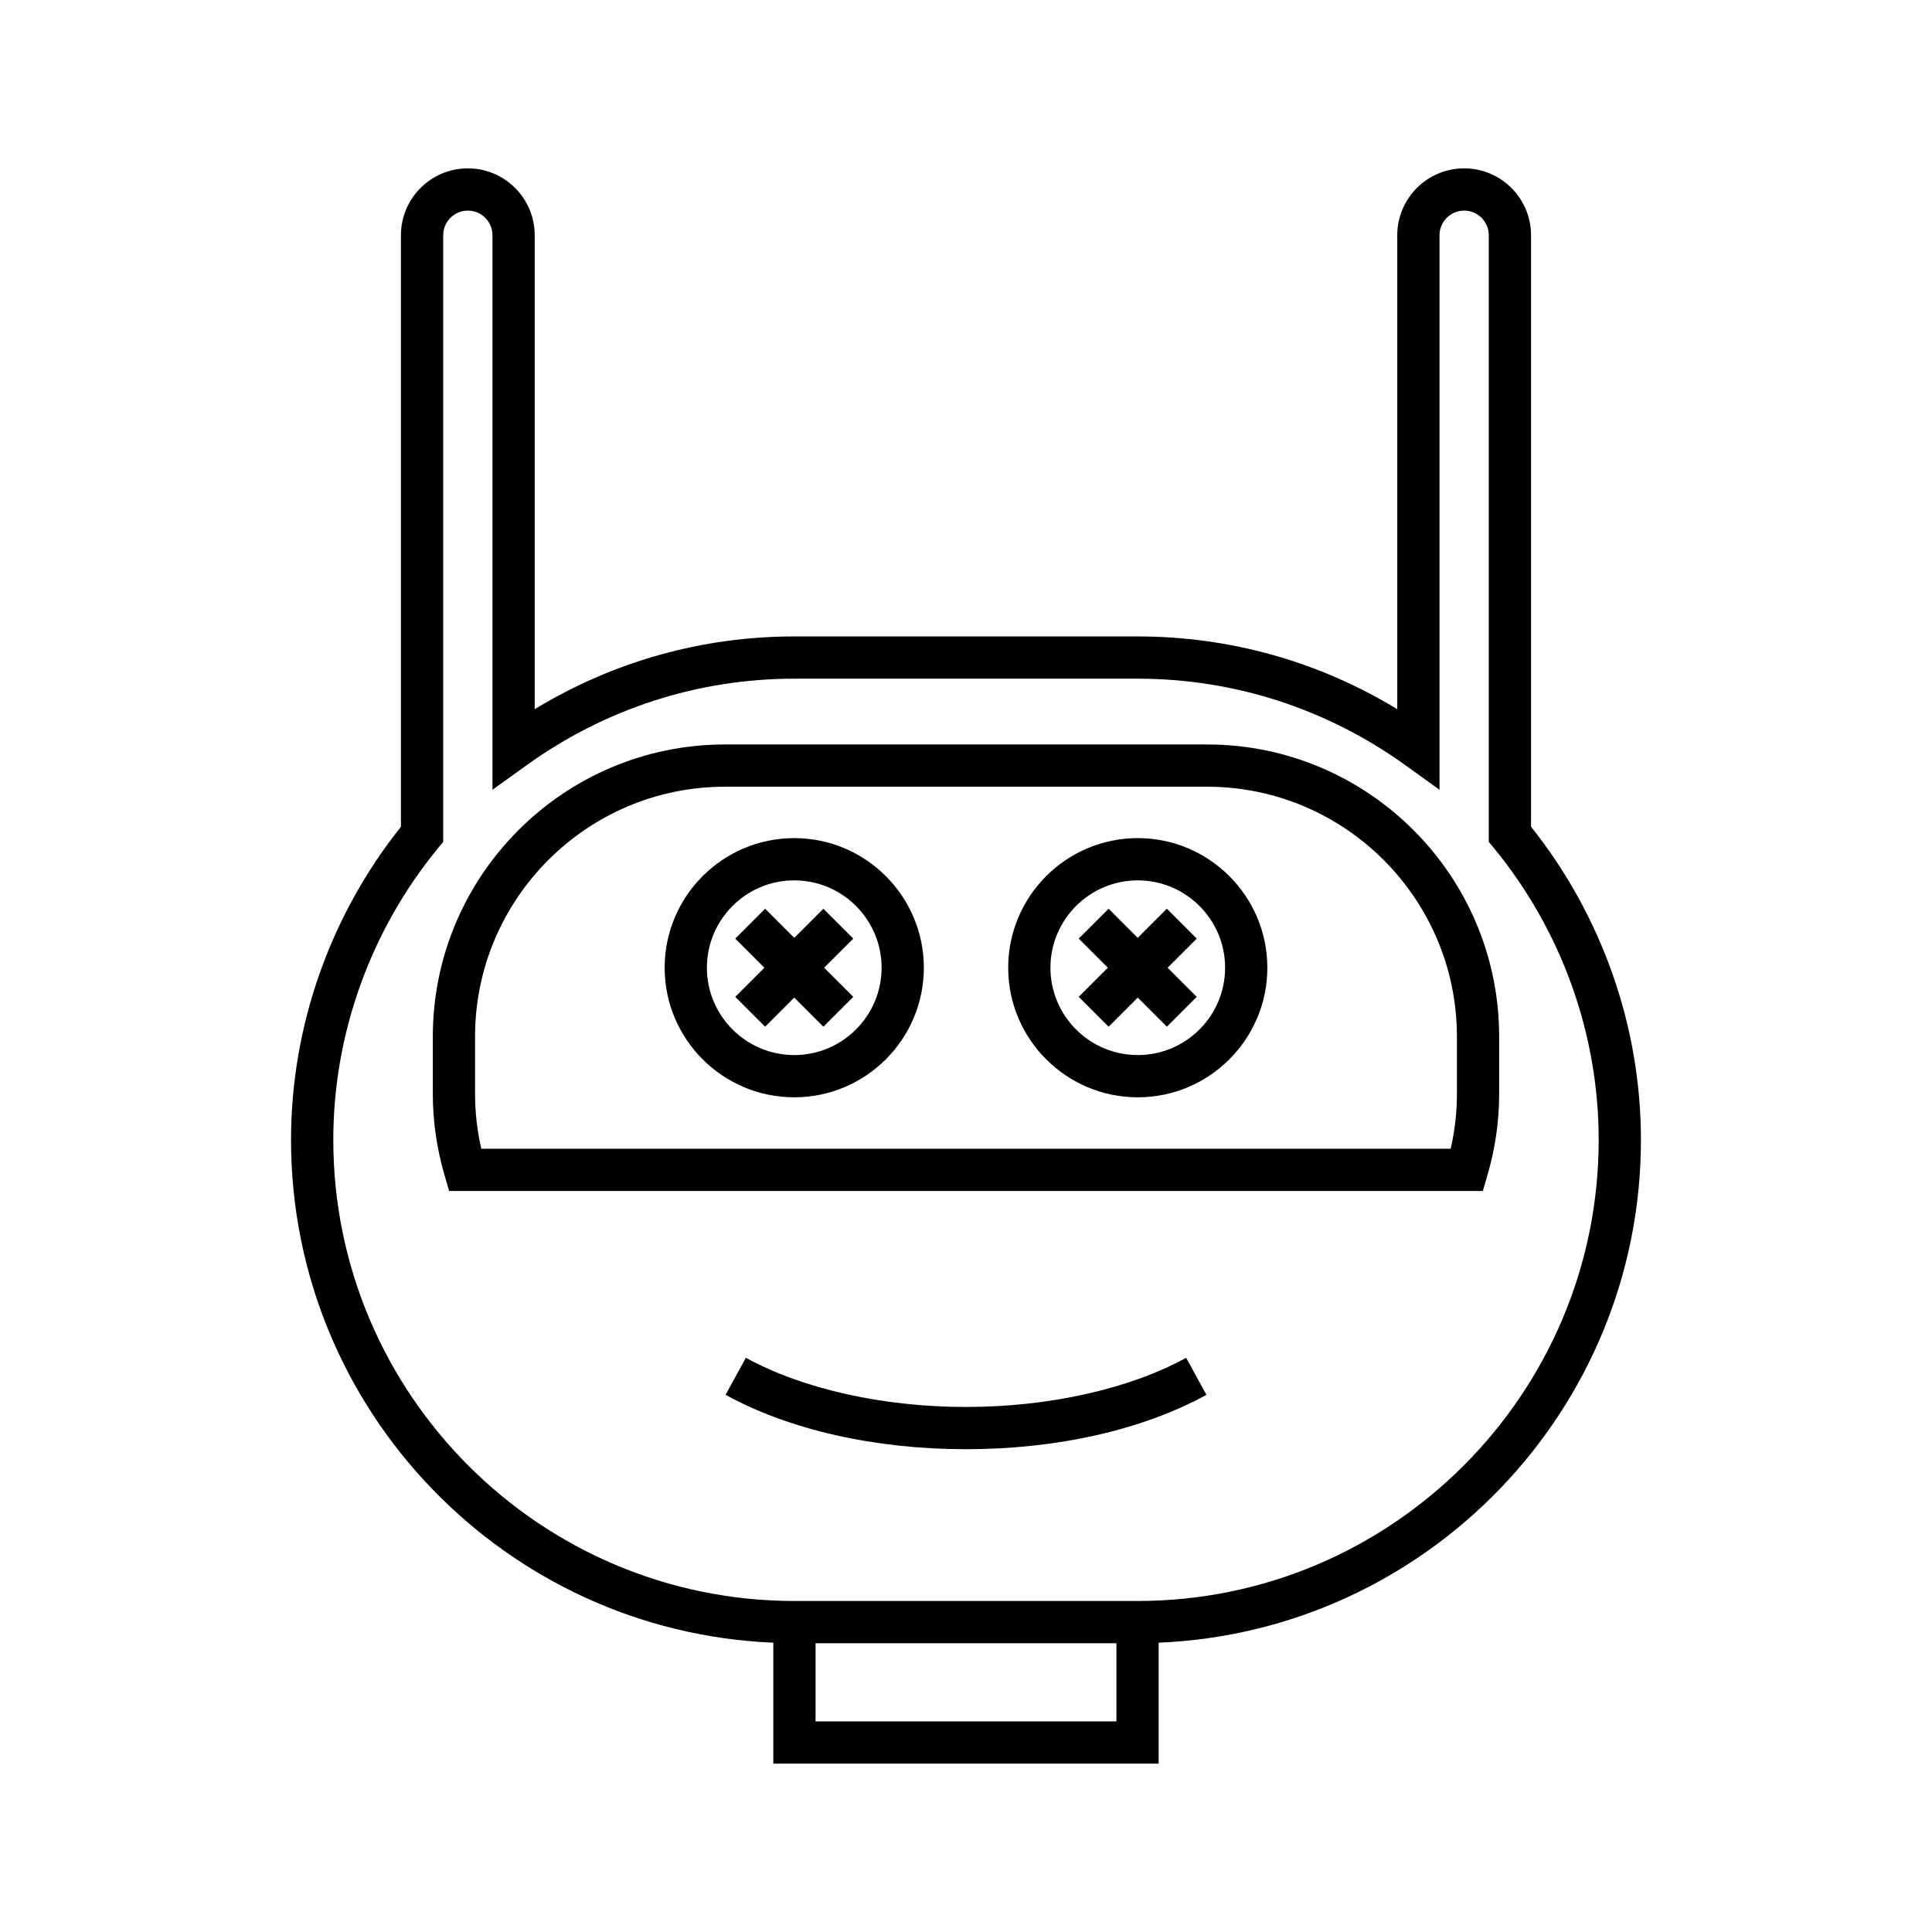 <?xml version="1.0" encoding="UTF-8"?>
<!-- Uploaded to: ICON Repo, www.svgrepo.com, Generator: ICON Repo Mixer Tools -->
<svg fill="#000000" width="800px" height="800px" version="1.1" viewBox="144 144 512 512" xmlns="http://www.w3.org/2000/svg">
 <g>
  <path d="m549.74 363.1v-156.76c0-9.773-7.953-17.723-17.727-17.723s-17.723 7.949-17.723 17.723v125.6c-20.801-12.645-44.391-19.281-68.832-19.281h-90.922c-24.441 0-48.031 6.637-68.832 19.281v-125.6c0-9.773-7.949-17.723-17.723-17.723s-17.73 7.949-17.73 17.723v156.76c-18.793 23.562-29.125 52.945-29.125 82.969 0 71.684 56.84 130.31 127.81 133.26v32.051h102.12v-32.051c70.969-2.949 127.81-61.578 127.81-133.26 0-30.023-10.332-59.406-29.125-82.969zm-109.88 237.09h-79.727v-20.715h79.727zm5.598-31.91h-90.922c-67.387 0-122.21-54.82-122.21-122.21 0-28.109 9.891-55.602 27.852-77.426l1.273-1.551v-160.75c0-3.598 2.93-6.527 6.531-6.527 3.598 0 6.527 2.93 6.527 6.527v146.96l8.871-6.391c20.922-15.082 45.527-23.055 71.156-23.055h90.922c25.629 0 50.234 7.969 71.156 23.055l8.871 6.391v-146.96c0-3.598 2.93-6.527 6.527-6.527 3.602 0 6.531 2.93 6.531 6.527v160.75l1.273 1.551c17.965 21.824 27.852 49.316 27.852 77.426 0.004 67.391-54.82 122.21-122.21 122.21z"/>
  <path d="m400 516.86c-21.969 0-43.234-4.75-58.34-13.031l-5.379 9.816c16.945 9.293 39.57 14.41 63.719 14.41 24.145 0 46.773-5.117 63.719-14.41l-5.379-9.816c-15.105 8.281-36.371 13.031-58.34 13.031z"/>
  <path d="m463.88 341.29h-127.76c-42.688 0-77.418 34.73-77.418 77.418v15.246c0 7.227 1.059 14.508 3.148 21.645l1.18 4.023h273.93l1.18-4.019c2.094-7.117 3.152-14.398 3.152-21.648v-15.246c0.004-42.688-34.727-77.418-77.41-77.418zm66.219 92.668c0 4.828-0.551 9.676-1.652 14.469h-256.9c-1.098-4.805-1.652-9.652-1.652-14.469v-15.246c0-36.516 29.707-66.223 66.223-66.223h127.76c36.512 0 66.219 29.707 66.219 66.223z"/>
  <path d="m354.48 366.11c-18.938 0-34.34 15.41-34.34 34.348s15.406 34.34 34.34 34.34c18.938 0 34.348-15.406 34.348-34.34-0.004-18.938-15.414-34.348-34.348-34.348zm0 57.492c-12.766 0-23.145-10.383-23.145-23.145 0-12.766 10.383-23.152 23.145-23.152 12.766 0 23.152 10.387 23.152 23.152-0.004 12.766-10.391 23.145-23.152 23.145z"/>
  <path d="m362.21 384.82-7.723 7.723-7.719-7.723-7.918 7.918 7.723 7.719-7.723 7.719 7.918 7.914 7.719-7.719 7.723 7.719 7.918-7.914-7.723-7.719 7.723-7.719z"/>
  <path d="m445.52 366.11c-18.938 0-34.34 15.41-34.34 34.348s15.406 34.34 34.34 34.34c18.938 0 34.34-15.406 34.34-34.34 0-18.938-15.406-34.348-34.34-34.348zm0 57.492c-12.766 0-23.145-10.383-23.145-23.145 0-12.766 10.383-23.152 23.145-23.152 12.766 0 23.145 10.387 23.145 23.152s-10.383 23.145-23.145 23.145z"/>
  <path d="m453.23 384.82-7.719 7.719-7.719-7.719-7.918 7.918 7.719 7.719-7.719 7.719 7.918 7.914 7.719-7.719 7.719 7.719 7.914-7.914-7.719-7.719 7.719-7.719z"/>
 </g>
</svg>